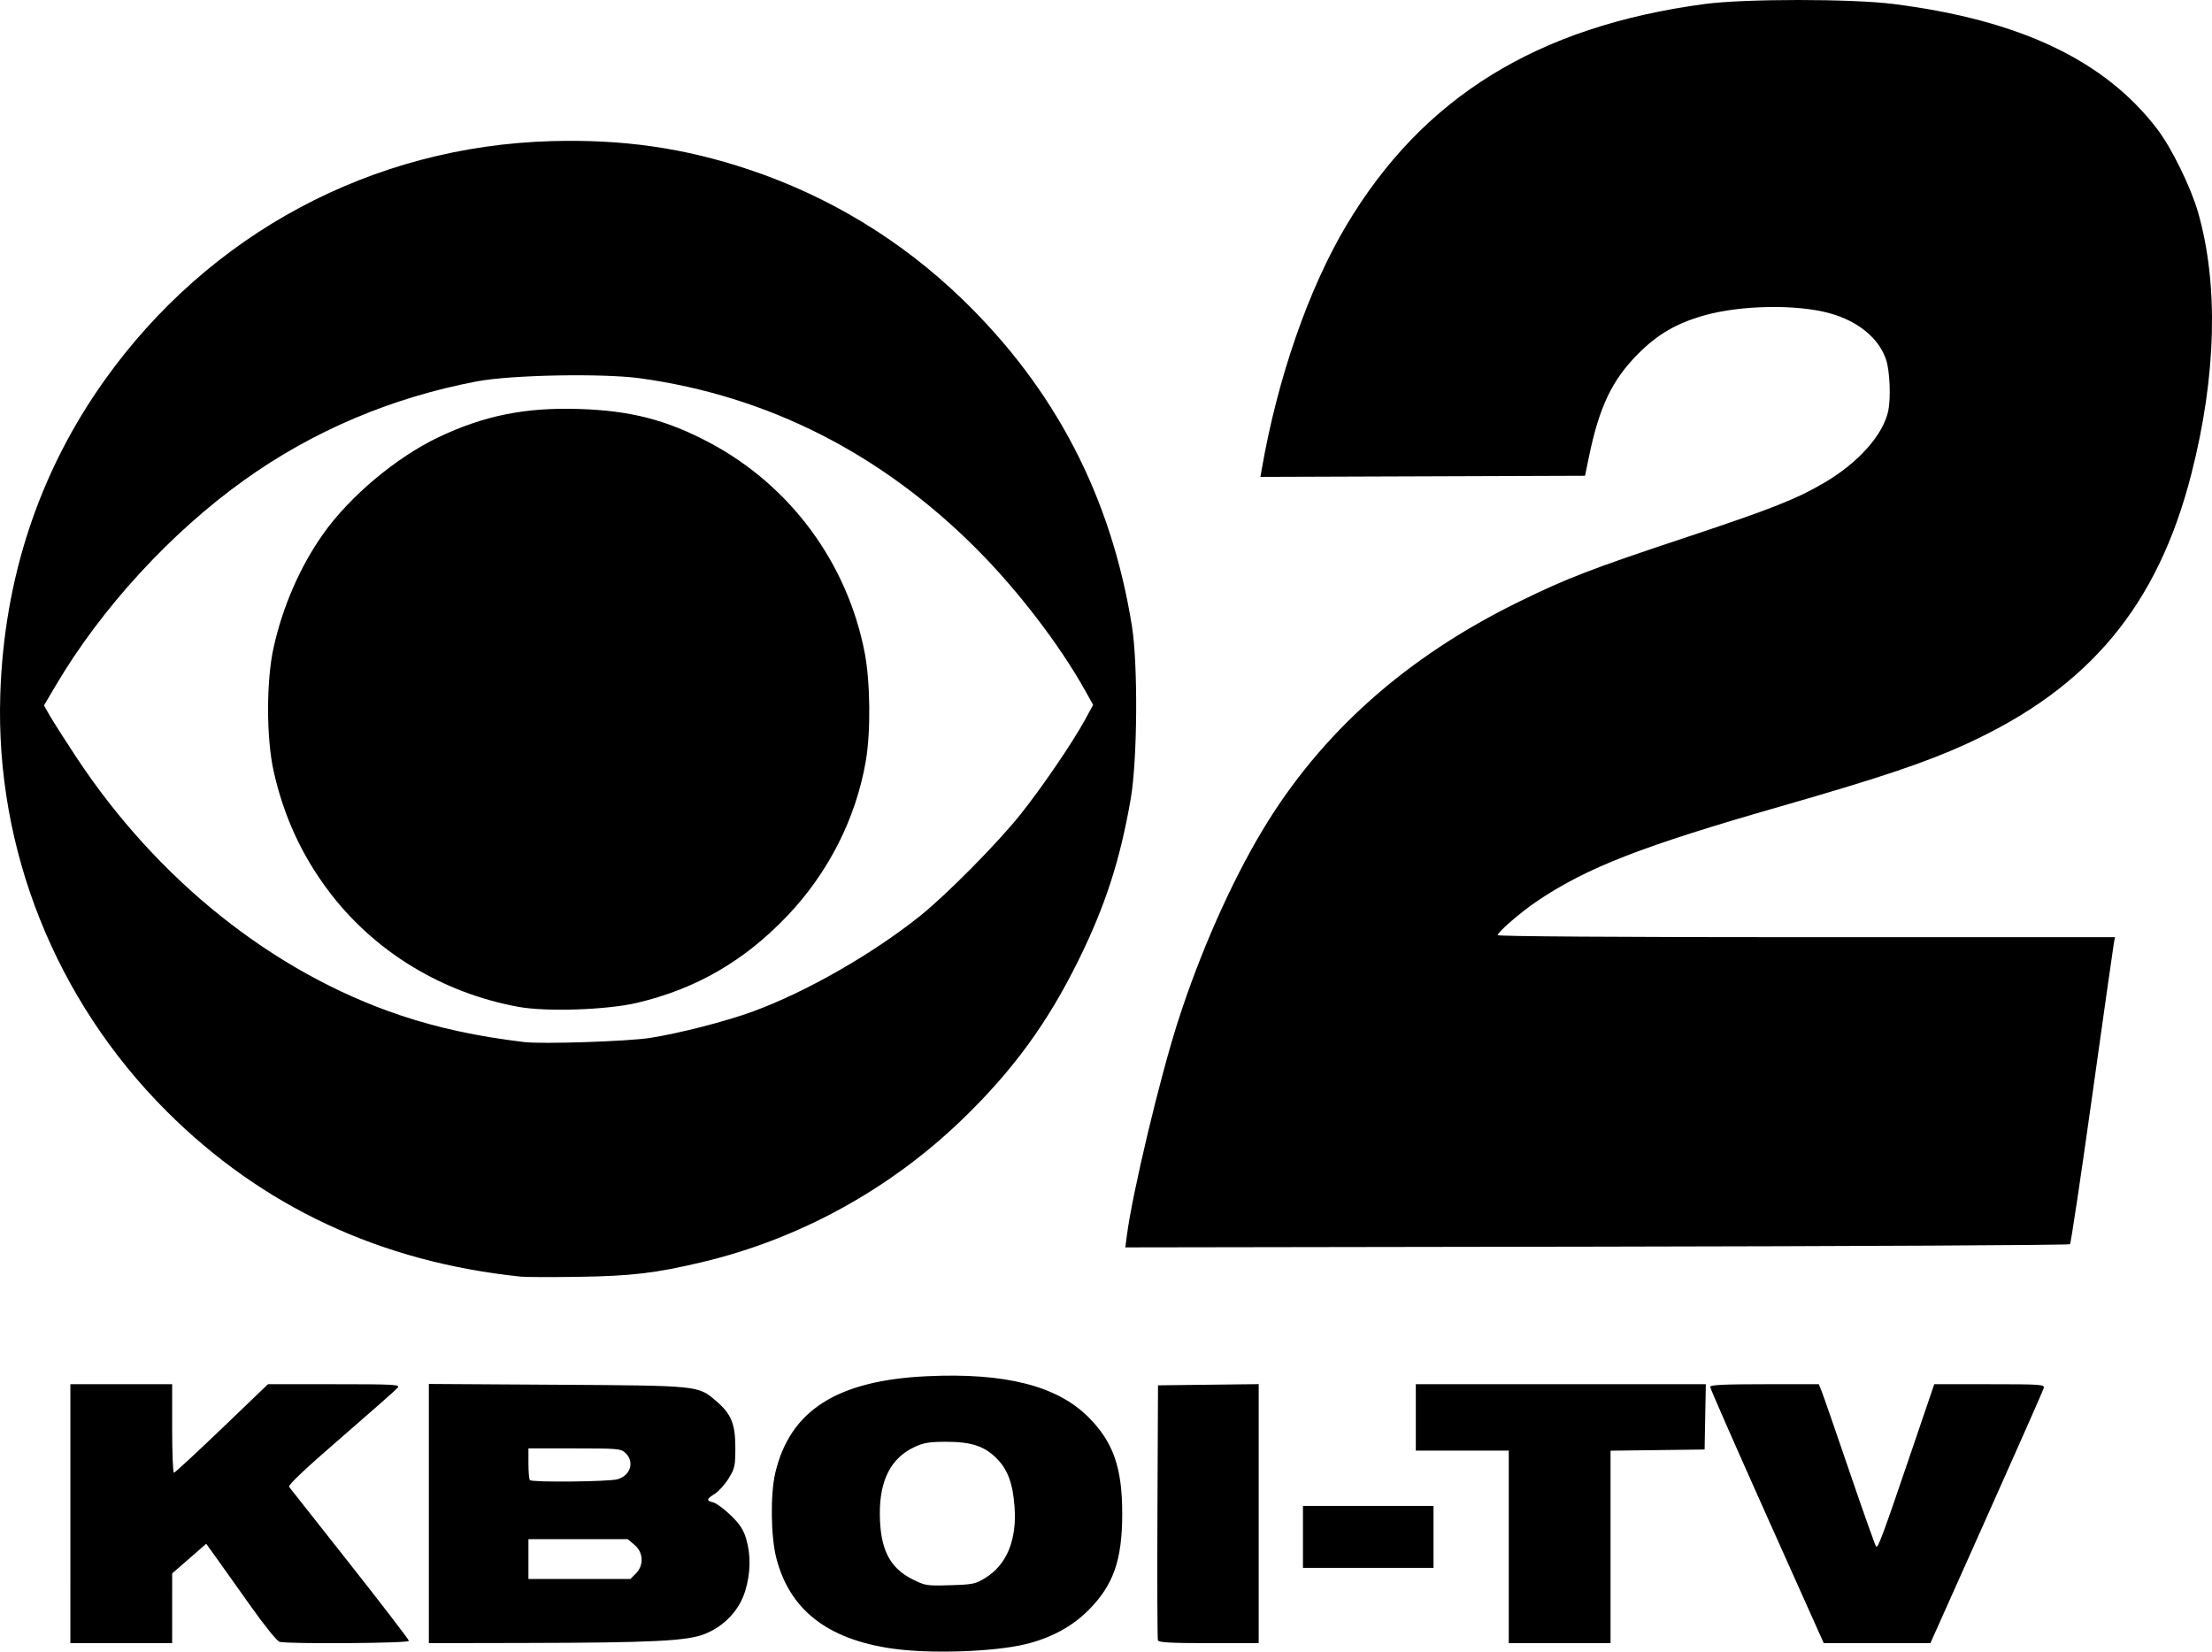 <?xml version="1.0" encoding="UTF-8" standalone="no"?>
<!-- Created with Inkscape by VulcanSphere (http://www.inkscape.org/ and https://en.wikipedia.org/wiki/User:VulcanSphere) -->
<svg
   version="1.1"
   id="svg32"
   width="999.585"
   height="746.317"
   viewBox="0 0 999.585 746.317"
   sodipodi:docname="KBOI-TV_logo.svg"
   inkscape:version="1.2.2 (b0a8486541, 2022-12-01)"
   xmlns:inkscape="http://www.inkscape.org/namespaces/inkscape"
   xmlns:sodipodi="http://sodipodi.sourceforge.net/DTD/sodipodi-0.dtd"
   xmlns="http://www.w3.org/2000/svg"
   xmlns:svg="http://www.w3.org/2000/svg">
  <defs
     id="defs36" />
  <sodipodi:namedview
     id="namedview34"
     pagecolor="#505050"
     bordercolor="#ffffff"
     borderopacity="1"
     inkscape:showpageshadow="0"
     inkscape:pageopacity="0"
     inkscape:pagecheckerboard="1"
     inkscape:deskcolor="#505050"
     showgrid="false"
     inkscape:zoom="0.52914684"
     inkscape:cx="475.2934"
     inkscape:cy="311.82271"
     inkscape:window-width="1322"
     inkscape:window-height="739"
     inkscape:window-x="44"
     inkscape:window-y="0"
     inkscape:window-maximized="1"
     inkscape:current-layer="g38" />
<title>KBOI-TV logo</title><desc>CBS affiliated television station in Boise, Idaho and surrounding area owned by Sinclair Broadcast Group</desc>
  <g
     inkscape:groupmode="layer"
     inkscape:label="Image"
     id="g38"
     transform="translate(-38,815.896)">
    <path
       style="fill:#000000"
       d="m 441.024,-70.975 c -29.292,-4.269 -46.256,-17.587 -52.249,-41.019 -2.468,-9.651 -2.686,-28.784 -0.437,-38.326 6.654,-28.23 27.871,-41.774 68.459,-43.7 35.297,-1.675 58.913,4.308 73.076,18.516 11.223,11.258 15.248,22.766 15.248,43.596 0,20.96 -3.952,32.257 -15.251,43.596 -7.365,7.391 -16.892,12.557 -28.295,15.341 -14.469,3.533 -43.448,4.489 -60.551,1.996 z m 42.323,-31.959 c 9.603,-5.937 14.199,-17.135 13.123,-31.975 -0.78,-10.753 -3.073,-16.952 -8.147,-22.026 -5.551,-5.551 -11.473,-7.476 -22.954,-7.464 -7.415,0.008 -9.995,0.44 -14.127,2.364 -10.656,4.962 -15.816,15.059 -15.65,30.626 0.164,15.454 4.418,23.931 14.581,29.06 5.917,2.986 6.5,3.08 17.206,2.764 10.299,-0.304 11.426,-0.541 15.969,-3.349 z M 69.797,-131.909 v -58.5 h 23 23 v 20 c 0,11 0.36,20 0.8,20 0.44,0 10.183,-9 21.65,-20 l 20.849,-20 h 29.973 c 27.484,0 29.861,0.134 28.632,1.616 -0.738,0.889 -12.275,11.071 -25.639,22.628 -16.198,14.008 -24.008,21.386 -23.427,22.134 0.479,0.617 12.861,16.31 27.516,34.874 14.655,18.563 26.646,34.201 26.646,34.75 0,1.066 -54.845,1.442 -58.5,0.402 -1.103,-0.314 -6.935,-7.542 -13,-16.11 -6.05,-8.547 -13.049,-18.387 -15.554,-21.866 l -4.554,-6.326 -7.692,6.7 -7.692,6.7 -0.004,15.75 -0.004,15.75 h -23 -23 z m 162,-0.059 v -58.559 l 57.75,0.354 c 64.453,0.395 63.886,0.337 72.078,7.349 6.811,5.83 8.656,10.301 8.665,20.994 0.007,8.374 -0.229,9.461 -3.032,14 -1.672,2.707 -4.467,5.822 -6.211,6.922 -3.872,2.441 -3.988,3.098 -0.694,3.925 1.405,0.353 4.963,2.989 7.906,5.858 4.109,4.006 5.721,6.477 6.945,10.649 2.171,7.398 2.001,15.539 -0.493,23.616 -2.691,8.713 -9.493,15.872 -18.413,19.38 -7.878,3.098 -23.826,3.881 -81.25,3.991 l -43.25,0.083 z m 93.545,27.104 c 3.707,-3.707 3.426,-9.55 -0.622,-12.957 l -3.077,-2.589 h -22.423 -22.423 v 9 9 h 23.045 23.045 z m -8.307,-42.595 c 5.917,-1.643 7.813,-7.962 3.573,-11.912 -2.057,-1.917 -3.438,-2.039 -23,-2.039 h -20.811 v 6.833 c 0,3.758 0.3,7.133 0.667,7.5 1.082,1.082 35.495,0.75 39.572,-0.383 z m 244.221,72.799 c -0.263,-0.688 -0.361,-26.9 -0.219,-58.25 l 0.26,-57 22.75,-0.269 22.75,-0.269 v 58.519 58.519 h -22.531 c -17.103,0 -22.647,-0.301 -23.01,-1.25 z m 158.541,-42.25 v -43.5 h -21 -21 v -15 -15 h 65.527 65.527 l -0.277,14.75 -0.277,14.75 -21.25,0.27 -21.25,0.27 v 43.48 43.48 h -23 -23 z m 116.672,-13.819 c -14.12,-31.525 -25.672,-57.85 -25.672,-58.5 0,-0.876 6.341,-1.181 24.551,-1.181 h 24.551 l 1.315,3.25 c 0.723,1.788 6.379,18.1 12.569,36.25 6.19,18.15 11.595,33.372 12.011,33.827 0.858,0.937 2.744,-4.159 16.496,-44.577 l 9.782,-28.75 h 24.979 c 23.302,0 24.948,0.117 24.509,1.75 -0.259,0.963 -11.89,27.288 -25.848,58.5 l -25.377,56.75 h -24.097 -24.097 z m -209.672,9.319 v -14 h 29.5 29.5 v 14 14 h -29.5 -29.5 z m -353.5,-117.619 c -63.286,-6.568 -116.888,-31.616 -160.076,-74.804 -50.095,-50.095 -77.307,-118.248 -75.095,-188.076 1.667,-52.627 17.504,-100.481 46.976,-141.95 47.276,-66.519 121.064,-106.027 202.218,-108.271 32.27,-0.892 59.772,3.063 88.956,12.793 36.154,12.054 68.842,31.873 96.368,58.429 42.098,40.614 67.46,89.388 76.848,147.789 2.799,17.409 2.515,60.546 -0.513,78.114 -4.773,27.687 -11.497,48.466 -23.657,73.097 -13.952,28.264 -29.48,49.561 -52.141,71.512 -32.869,31.841 -73.793,54.34 -117.884,64.812 -21.007,4.989 -31.997,6.294 -56,6.647 -12.1,0.178 -23.8,0.137 -26,-0.091 z m 58.5,-107.873 c 13.665,-2.165 34.245,-7.464 46.643,-12.01 23.863,-8.75 53.822,-25.894 75.357,-43.121 11.937,-9.55 34.963,-32.839 45.359,-45.877 9.79,-12.279 23.567,-32.481 29.15,-42.745 l 3.669,-6.745 -3.735,-6.678 c -11.484,-20.536 -30.389,-45.187 -48.85,-63.7 -43.055,-43.175 -94.394,-69.225 -152.093,-77.175 -16.833,-2.319 -58.189,-1.554 -73.638,1.363 -38.628,7.293 -74.198,22.378 -105.362,44.683 -33.16,23.734 -64.449,57.808 -84.97,92.536 l -5.455,9.232 2.631,4.614 c 1.447,2.538 6.786,10.914 11.863,18.614 36.727,55.699 89.181,97.526 146.431,116.765 16.986,5.708 34.825,9.569 56,12.119 8.232,0.992 46.94,-0.282 57,-1.876 z m -59.5,-14.024 c -34.589,-6.339 -65.213,-25.017 -85.779,-52.321 -12.221,-16.224 -20.366,-33.987 -24.874,-54.244 -3.344,-15.024 -3.344,-40.813 0,-55.838 4.121,-18.517 11.883,-36.346 22.238,-51.081 11.96,-17.019 33.168,-34.839 52.246,-43.9 20.713,-9.838 39.214,-13.55 63.67,-12.778 23.235,0.734 39.573,4.967 58.947,15.273 36.424,19.377 62.167,54.274 70.008,94.905 2.556,13.243 2.777,35.736 0.482,48.999 -4.492,25.958 -17.006,50.561 -35.626,70.037 -19.447,20.342 -41.127,32.857 -67.811,39.144 -13.512,3.184 -40.925,4.108 -53.5,1.803 z m 274.918,103.349 c 2.563,-19.581 14.945,-71.475 23.104,-96.833 9.988,-31.043 23.945,-62.586 38.197,-86.326 26.399,-43.973 64.841,-78.239 115.78,-103.2 21.924,-10.743 32.319,-14.747 76,-29.27 38.65,-12.85 49.782,-17.272 62.589,-24.861 15.091,-8.943 26.132,-21.451 28.401,-32.176 1.22,-5.767 0.711,-18.044 -0.955,-23.063 -3.236,-9.743 -12.618,-17.476 -25.535,-21.047 -14.902,-4.12 -40.262,-3.682 -56.67,0.977 -12.571,3.57 -21.06,8.504 -29.885,17.371 -11.777,11.833 -17.548,23.932 -22.223,46.594 l -1.754,8.5 -73.346,0.257 -73.346,0.257 0.655,-3.757 c 7.175,-41.145 21.155,-81.355 38.252,-110.024 34.489,-57.831 86.274,-89.803 161.818,-99.905 18.071,-2.417 66.318,-2.42 85.414,-0.006 57.075,7.215 95.527,25.481 119.205,56.628 6.476,8.519 15.132,26.193 18.376,37.521 9.325,32.566 8.265,73.973 -3.025,118.173 -15.188,59.462 -46.077,96.572 -101.513,121.955 -18.36,8.407 -38.92,15.319 -84.347,28.357 -62.417,17.914 -87.088,27.503 -109.574,42.59 -7.413,4.974 -18.036,14.123 -18.036,15.535 0,0.556 55.242,0.92 139.475,0.92 h 139.475 l -0.52,2.75 c -0.286,1.512 -4.69,32.552 -9.785,68.977 -5.096,36.425 -9.613,66.575 -10.038,67 -0.425,0.425 -96.648,0.923 -213.83,1.106 l -213.057,0.333 z"
       id="path1606" />
  </g>
</svg>
